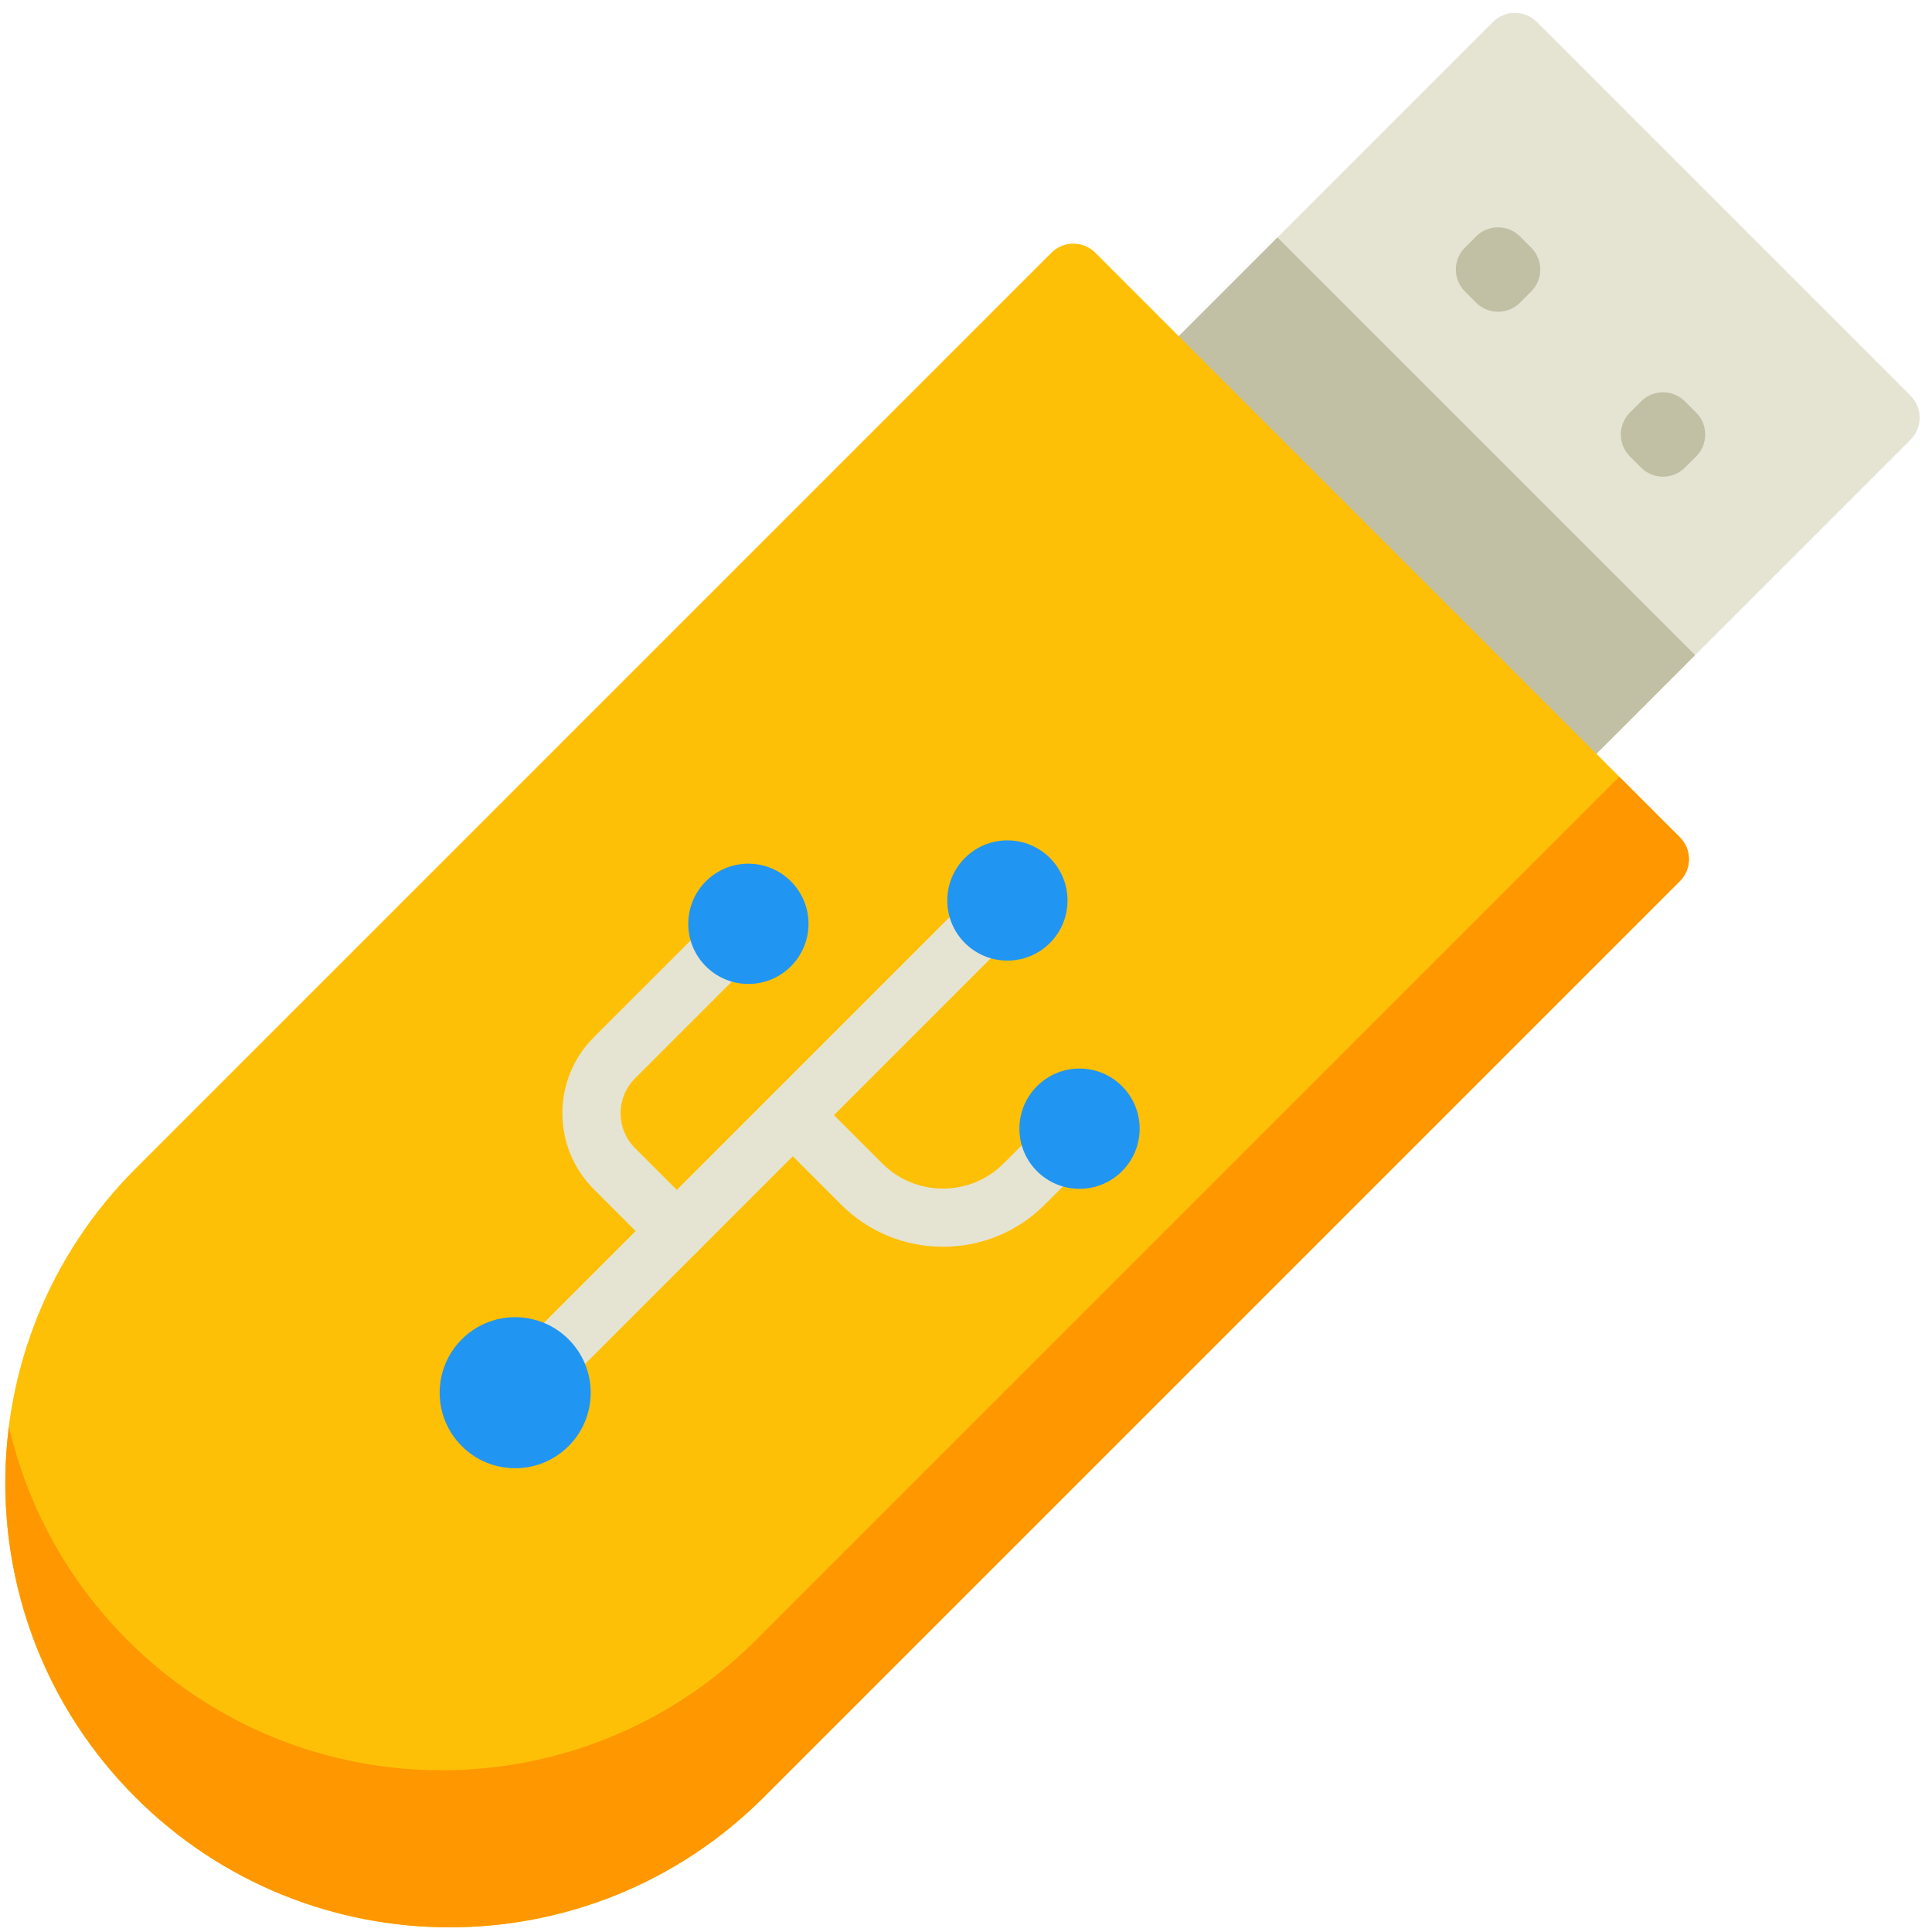 <svg width="110" height="110" viewBox="0 0 110 110" fill="none" xmlns="http://www.w3.org/2000/svg">
<g clip-path="url(#clip0)">
<path d="M108.78 25.031L67.521 66.29L43.742 42.511L85.001 1.251C85.691 0.562 86.809 0.562 87.499 1.251L108.78 22.533C109.47 23.223 109.47 24.341 108.78 25.031Z" fill="#E5E4D3"/>
<path d="M67.52 66.29L96.513 37.297L72.735 13.519L43.742 42.512L67.52 66.29Z" fill="#C1BFA4"/>
<path d="M84.044 17.233L83.407 16.596C82.718 15.906 82.718 14.788 83.407 14.098L84.044 13.461C84.734 12.771 85.852 12.771 86.542 13.461L87.179 14.098C87.869 14.788 87.869 15.906 87.179 16.596L86.542 17.233C85.852 17.922 84.734 17.922 84.044 17.233Z" fill="#C1BFA4"/>
<path d="M93.436 26.624L92.8 25.988C92.11 25.298 92.11 24.18 92.8 23.49L93.436 22.853C94.126 22.163 95.245 22.163 95.934 22.853L96.571 23.49C97.261 24.18 97.261 25.298 96.571 25.988L95.934 26.624C95.245 27.314 94.126 27.314 93.436 26.624Z" fill="#C1BFA4"/>
<path d="M7.708 102.324C-2.172 92.444 -2.172 76.425 7.708 66.546L59.864 14.389C60.554 13.699 61.672 13.699 62.362 14.389L95.643 47.67C96.333 48.36 96.333 49.478 95.643 50.168L43.486 102.324C33.607 112.204 17.588 112.204 7.708 102.324Z" fill="#FEC007"/>
<path d="M29.332 80.951C28.909 80.951 28.485 80.789 28.162 80.466C27.515 79.819 27.515 78.771 28.162 78.124L56.187 50.099C56.834 49.452 57.882 49.452 58.529 50.099C59.175 50.745 59.175 51.794 58.529 52.441L30.503 80.466C30.18 80.789 29.756 80.951 29.332 80.951Z" fill="#E5E4D3"/>
<path d="M92.196 44.223L43.037 93.382C33.157 103.262 17.138 103.262 7.259 93.382H7.258C3.787 89.91 1.54 85.679 0.508 81.224C-0.446 88.722 1.95 96.565 7.708 102.324H7.708C17.588 112.204 33.607 112.204 43.487 102.324L95.643 50.168C96.333 49.478 96.333 48.359 95.643 47.67L92.196 44.223Z" fill="#FE9700"/>
<path d="M53.688 70.985C51.59 70.985 49.492 70.186 47.895 68.589L43.967 64.661C43.32 64.014 43.32 62.965 43.967 62.319C44.613 61.672 45.662 61.672 46.309 62.319L50.237 66.248C52.14 68.15 55.236 68.15 57.139 66.247L60.293 63.093C60.94 62.446 61.988 62.446 62.635 63.093C63.282 63.739 63.282 64.788 62.635 65.434L59.481 68.589C57.884 70.186 55.786 70.985 53.688 70.985Z" fill="#E5E4D3"/>
<path d="M38.536 71.748C38.112 71.748 37.688 71.586 37.365 71.263L33.81 67.709C31.425 65.324 31.425 61.443 33.81 59.058L41.147 51.722C41.793 51.075 42.842 51.075 43.489 51.722C44.135 52.368 44.135 53.417 43.489 54.064L36.152 61.4C35.059 62.493 35.059 64.273 36.152 65.367L39.706 68.921C40.353 69.568 40.353 70.616 39.706 71.263C39.383 71.586 38.959 71.748 38.536 71.748Z" fill="#E5E4D3"/>
<path d="M29.332 83.595C31.707 83.595 33.632 81.67 33.632 79.295C33.632 76.92 31.707 74.995 29.332 74.995C26.957 74.995 25.032 76.92 25.032 79.295C25.032 81.67 26.957 83.595 29.332 83.595Z" fill="#2195F2"/>
<path d="M57.357 54.693C59.248 54.693 60.78 53.161 60.78 51.27C60.78 49.379 59.248 47.847 57.357 47.847C55.466 47.847 53.934 49.379 53.934 51.27C53.934 53.161 55.466 54.693 57.357 54.693Z" fill="#2195F2"/>
<path d="M61.464 67.686C63.354 67.686 64.887 66.153 64.887 64.263C64.887 62.372 63.354 60.839 61.464 60.839C59.573 60.839 58.04 62.372 58.04 64.263C58.04 66.153 59.573 67.686 61.464 67.686Z" fill="#2195F2"/>
<path d="M42.61 56.022C44.5 56.022 46.033 54.489 46.033 52.598C46.033 50.708 44.5 49.175 42.61 49.175C40.719 49.175 39.187 50.708 39.187 52.598C39.187 54.489 40.719 56.022 42.61 56.022Z" fill="#2195F2"/>
</g>
<defs>
<clipPath id="clip0">
<rect width="109" height="109" fill="white" transform="translate(0.298 0.734)"/>
</clipPath>
</defs>
</svg>

